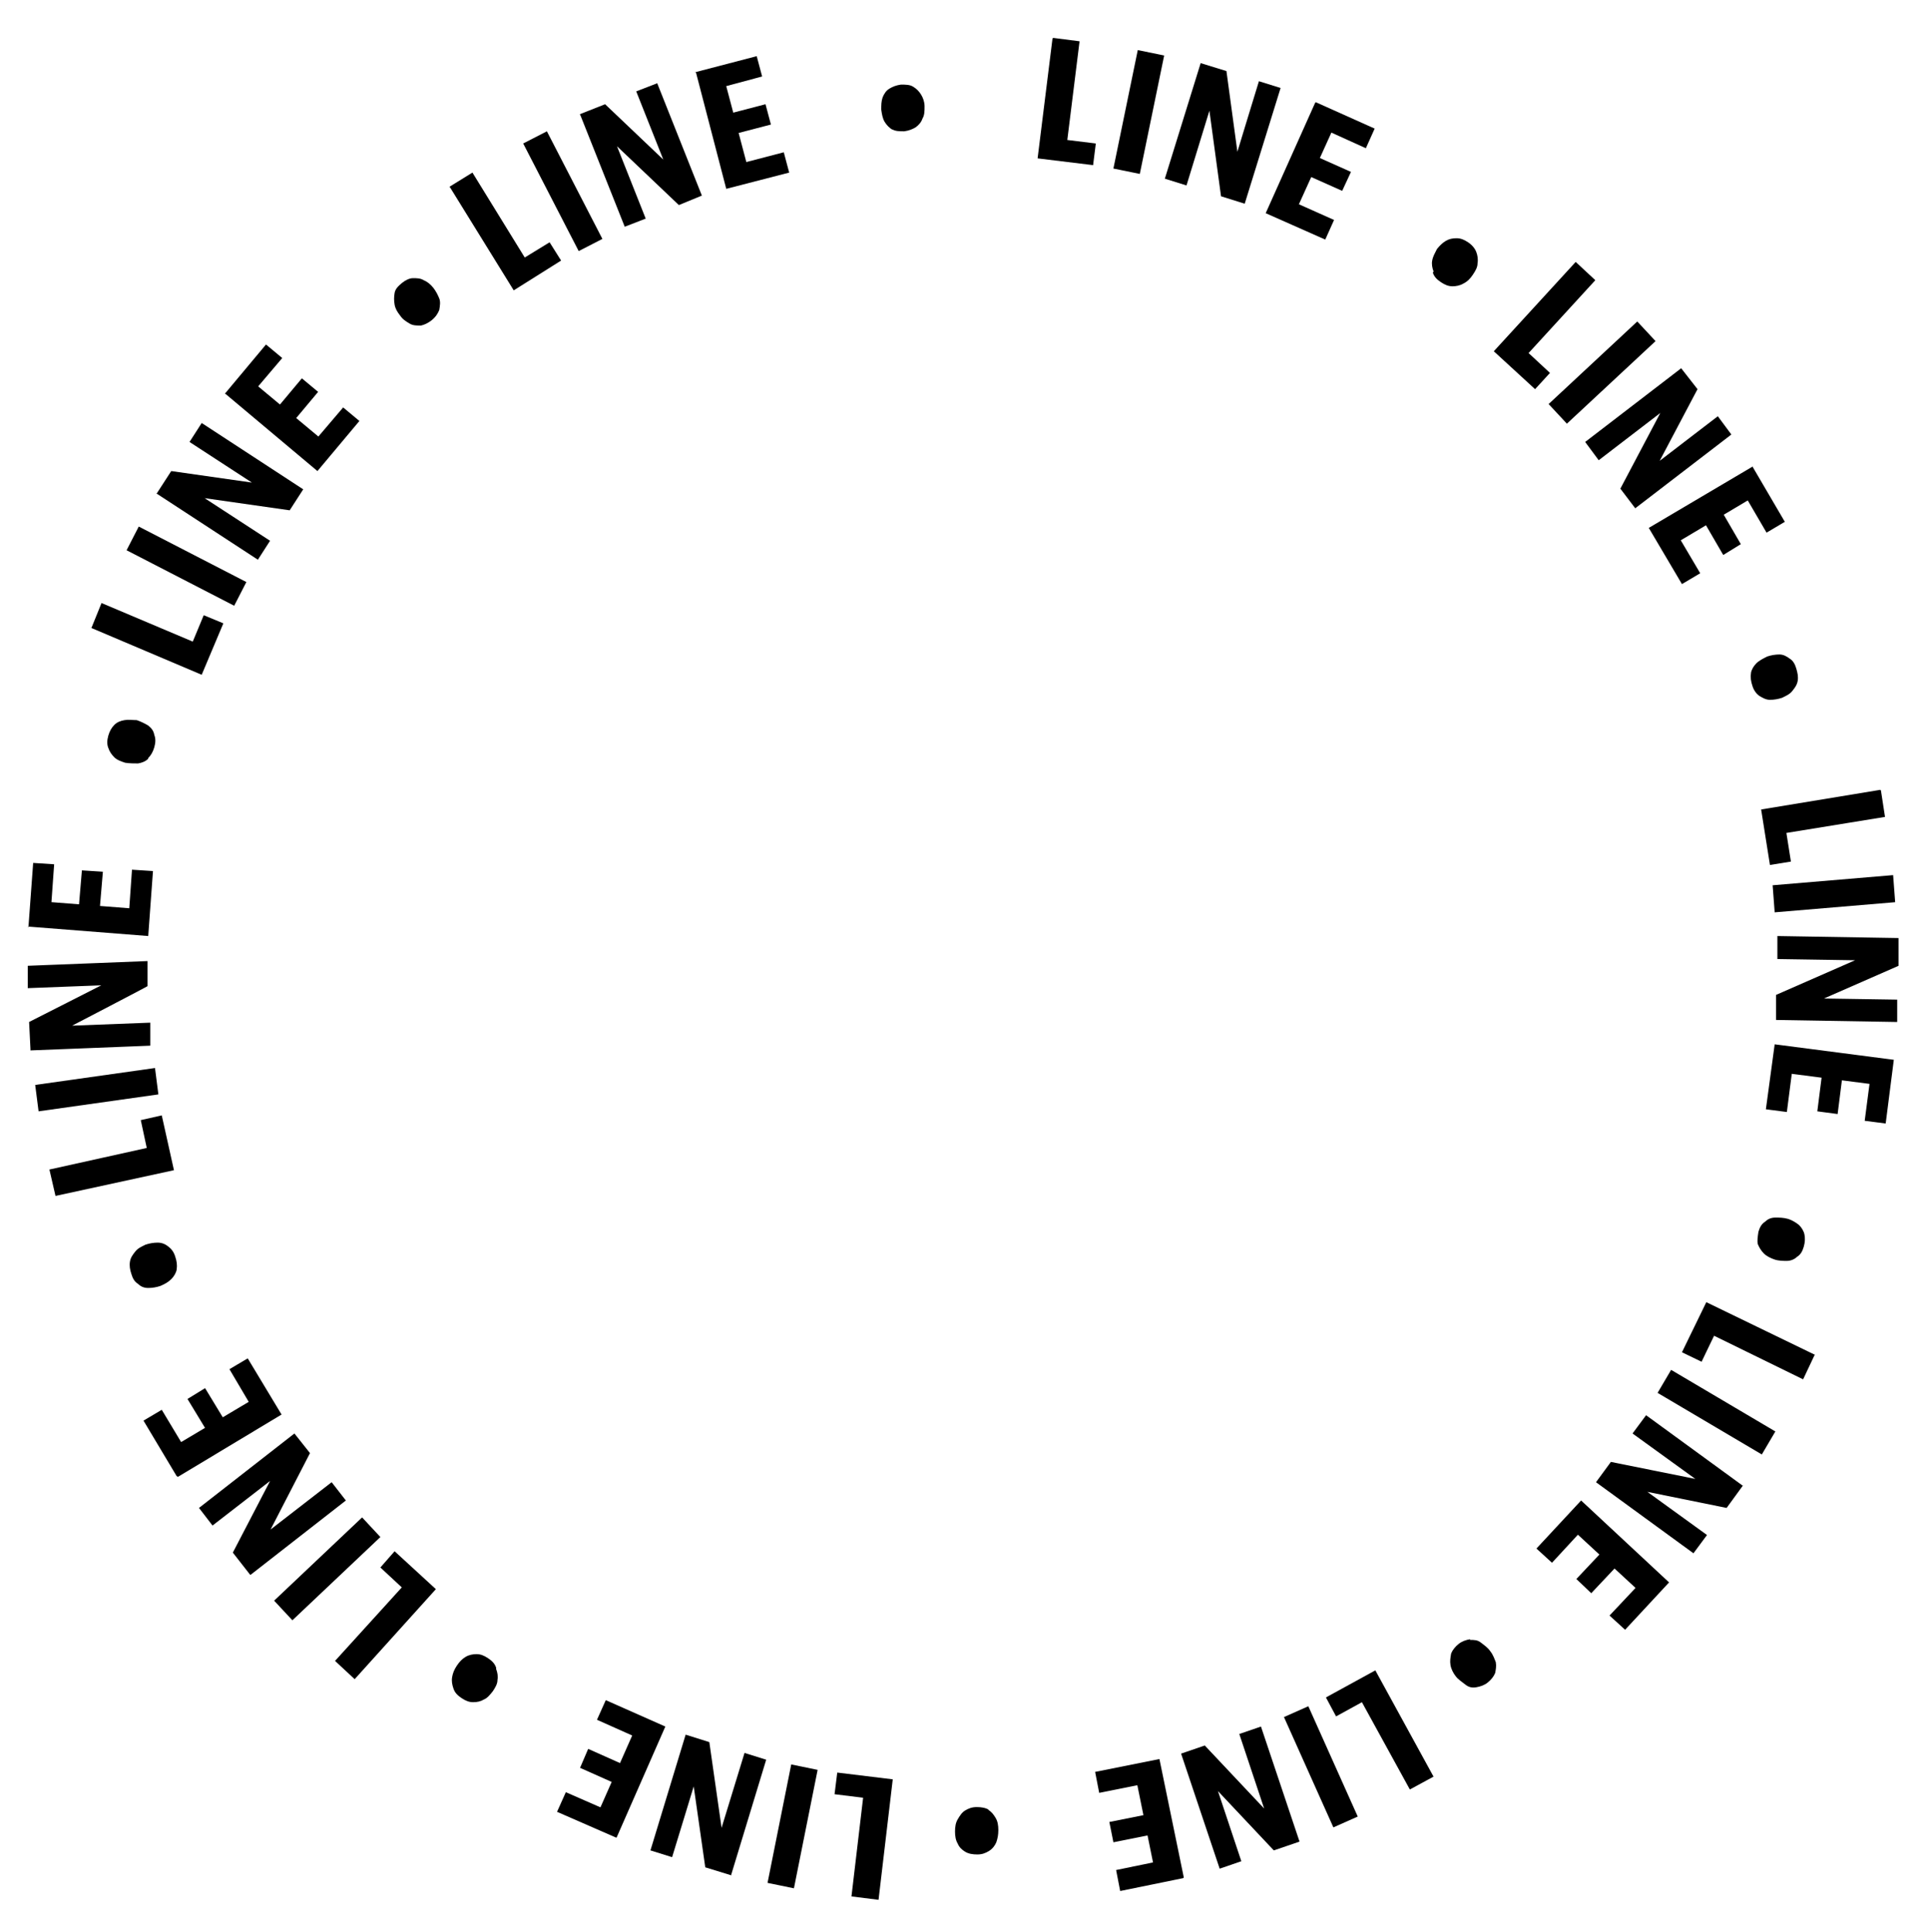 <?xml version="1.0" encoding="UTF-8"?>
<svg id="_圖層_1" data-name=" 圖層 1" xmlns="http://www.w3.org/2000/svg" version="1.1" viewBox="0 0 285 285.4">
  <defs>
    <style>
      .cls-1 {
        fill: #000;
        stroke-width: 0px;
      }
    </style>
  </defs>
  <path class="cls-1" d="M155.6,5.6l3.9.5-2,16.1-1.3-1.7,5.7.7-.4,3.2-8.2-1,2.2-17.7Z"/>
  <path class="cls-1" d="M168.1,7.4l3.9.8-3.6,17.5-3.9-.8,3.6-17.5Z"/>
  <path class="cls-1" d="M177.3,9.3l3.9,1.2,1.9,14h-.9c0-.1,3.8-12.5,3.8-12.5l3.2,1-5.3,17.1-3.5-1.1-1.9-14h.6s-3.8,12.4-3.8,12.4l-3.2-1,5.3-17.1Z"/>
  <path class="cls-1" d="M194.4,15.1l8.7,3.9-1.3,2.9-6.4-2.9,1.8-.5-5.8,12.8-.8-1.7,6.5,2.9-1.3,2.9-8.8-3.9,7.3-16.3ZM193.1,22.5l6.5,2.9-1.3,2.8-6.5-2.9,1.3-2.8Z"/>
  <path class="cls-1" d="M211.8,40.1c-.2-.5-.3-1.1-.2-1.6.1-.6.4-1.1.7-1.7.4-.5.8-.9,1.3-1.2s1-.4,1.6-.4,1.1.2,1.7.6c.6.4,1,.9,1.2,1.4.2.5.3,1.1.2,1.7,0,.6-.3,1.1-.7,1.7-.4.6-.8,1-1.4,1.3-.5.3-1.1.4-1.6.4-.6,0-1.1-.2-1.7-.6-.6-.4-1-.8-1.2-1.4Z"/>
  <path class="cls-1" d="M232.8,38.7l2.9,2.7-10.9,11.9v-2.1c0,0,4.2,3.9,4.2,3.9l-2.2,2.4-6.1-5.6,12.1-13.2Z"/>
  <path class="cls-1" d="M241.9,47.5l2.7,2.9-13.1,12.2-2.7-2.9,13.1-12.2Z"/>
  <path class="cls-1" d="M248.3,54.3l2.5,3.2-6.6,12.5-.7-.6,10.3-7.9,2,2.7-14.2,10.9-2.2-2.9,6.6-12.5.5.4-10.3,7.9-2-2.7,14.2-10.9Z"/>
  <path class="cls-1" d="M258.9,68.9l4.8,8.2-2.7,1.6-3.5-6,1.8.6-12.1,7.2.4-1.9,3.6,6.1-2.7,1.6-4.9-8.3,15.4-9.1ZM253.6,74.2l3.6,6.2-2.6,1.6-3.6-6.2,2.6-1.6Z"/>
  <path class="cls-1" d="M258.7,99.4c.1-.5.4-1,.8-1.4.4-.4,1-.7,1.6-1,.6-.2,1.2-.3,1.8-.3.6,0,1.1.3,1.5.6.5.3.8.8,1,1.5s.3,1.2.2,1.8c-.1.6-.4,1-.8,1.5s-.9.7-1.5,1c-.6.2-1.2.3-1.8.3-.6,0-1.1-.3-1.6-.6-.4-.3-.8-.8-1-1.5-.2-.6-.3-1.2-.2-1.8Z"/>
  <path class="cls-1" d="M277.9,116.8l.6,3.9-16,2.6,1.2-1.7.9,5.7-3.1.5-1.3-8.2,17.6-2.9Z"/>
  <path class="cls-1" d="M279.7,129.3l.3,4-17.8,1.5-.3-4,17.8-1.5Z"/>
  <path class="cls-1" d="M280.5,138.6v4.1c0,0-13,5.7-13,5.7v-.9c-.1,0,12.8.2,12.8.2v3.3c0,0-17.9-.3-17.9-.3v-3.7c0,0,13-5.7,13-5.7v.6c.1,0-12.8-.2-12.8-.2v-3.4c0,0,17.9.3,17.9.3Z"/>
  <path class="cls-1" d="M279.8,156.6l-1.2,9.4-3.1-.4.9-6.9,1,1.6-13.9-1.8,1.4-1.2-.9,7-3.1-.4,1.3-9.6,17.7,2.3ZM272.4,157.5l-.9,7.1-3-.4.9-7.1,3,.4Z"/>
  <path class="cls-1" d="M260.8,180.5c.4-.4.9-.6,1.5-.6s1.2,0,1.9.2c.6.2,1.1.5,1.6.9.4.4.7.9.8,1.4.1.5.1,1.1-.1,1.8-.2.7-.5,1.2-1,1.5-.4.4-1,.6-1.5.6s-1.2,0-1.8-.2c-.6-.2-1.2-.5-1.6-.9-.4-.4-.7-.9-.9-1.4-.1-.5,0-1.1.1-1.8.2-.7.5-1.2,1-1.5Z"/>
  <path class="cls-1" d="M268.1,200.2l-1.7,3.6-14.5-7.1,2-.7-2.5,5.2-2.9-1.4,3.6-7.4,16.1,7.8Z"/>
  <path class="cls-1" d="M262.3,211.5l-2,3.4-15.4-9.1,2-3.4,15.4,9.1Z"/>
  <path class="cls-1" d="M257.5,219.5l-2.4,3.3-13.8-2.8.4-.8,10.5,7.6-2,2.7-14.4-10.5,2.2-3,13.9,2.8-.2.6-10.5-7.6,2-2.7,14.4,10.5Z"/>
  <path class="cls-1" d="M246.6,233.8l-6.5,7-2.3-2.1,4.8-5.1v1.9c0,0-10.4-9.6-10.4-9.6l1.9-.2-4.8,5.2-2.3-2.1,6.6-7.1,13.1,12.2ZM240,230.2l-4.9,5.2-2.2-2.1,4.9-5.2,2.2,2.1Z"/>
  <path class="cls-1" d="M217.2,242.3c.6,0,1.1,0,1.6.4s1,.7,1.4,1.3c.4.5.6,1.1.8,1.6.1.6,0,1.1-.1,1.6-.2.5-.6,1-1.1,1.4s-1.1.6-1.7.7-1.1,0-1.6-.4-1-.7-1.4-1.2c-.4-.5-.7-1.1-.8-1.7-.1-.6,0-1.1.1-1.7.2-.5.6-1,1.1-1.4s1.1-.6,1.7-.7Z"/>
  <path class="cls-1" d="M211.8,262.5l-3.5,1.9-7.8-14.2,2,.6-5.1,2.8-1.5-2.8,7.3-4,8.6,15.7Z"/>
  <path class="cls-1" d="M200.6,268.4l-3.6,1.6-7.3-16.3,3.6-1.6,7.3,16.3Z"/>
  <path class="cls-1" d="M192,272.1l-3.8,1.3-9.7-10.3.8-.4,4.1,12.3-3.2,1.1-5.7-17,3.5-1.2,9.7,10.3-.5.3-4.1-12.3,3.2-1.1,5.7,17Z"/>
  <path class="cls-1" d="M174.8,277.5l-9.3,1.9-.6-3.1,6.8-1.4-1.1,1.5-2.8-13.8,1.6.9-7,1.4-.6-3.1,9.5-1.9,3.6,17.5ZM171.5,270.8l-7,1.4-.6-3,7-1.4.6,3Z"/>
  <path class="cls-1" d="M146,267.4c.5.3.8.7,1.1,1.2.3.5.4,1.1.4,1.8,0,.7-.1,1.2-.3,1.8-.2.5-.6,1-1.1,1.3-.5.3-1,.5-1.7.5-.7,0-1.3-.1-1.8-.4-.5-.3-.9-.7-1.1-1.2-.3-.5-.4-1.1-.4-1.8,0-.7.1-1.3.4-1.8s.6-1,1.1-1.3c.5-.3,1-.5,1.7-.5.7,0,1.3.1,1.8.4Z"/>
  <path class="cls-1" d="M129.8,280.7l-4-.5,1.9-16.1,1.3,1.7-5.7-.7.4-3.2,8.2,1-2.1,17.8Z"/>
  <path class="cls-1" d="M117.3,279l-3.9-.8,3.5-17.5,3.9.8-3.5,17.5Z"/>
  <path class="cls-1" d="M108.1,277.1l-3.9-1.2-2-14h.9c0,.1-3.8,12.5-3.8,12.5l-3.2-1,5.2-17.1,3.5,1.1,2,14h-.6s3.8-12.4,3.8-12.4l3.2,1-5.2,17.1Z"/>
  <path class="cls-1" d="M91,271.5l-8.7-3.8,1.3-2.9,6.4,2.8-1.8.6,5.7-12.9.8,1.7-6.5-2.9,1.3-2.9,8.8,3.9-7.2,16.4ZM92.2,264.1l-6.5-2.9,1.2-2.8,6.5,2.9-1.2,2.8Z"/>
  <path class="cls-1" d="M73.3,246.6c.2.5.3,1.1.2,1.6,0,.6-.3,1.1-.7,1.7-.4.5-.8,1-1.3,1.2-.5.3-1,.4-1.6.4-.6,0-1.1-.2-1.7-.6s-1-.8-1.2-1.4-.3-1.1-.2-1.7.3-1.1.7-1.7c.4-.6.8-1,1.3-1.3.5-.3,1.1-.4,1.6-.4.6,0,1.1.2,1.7.6s1,.8,1.2,1.4Z"/>
  <path class="cls-1" d="M52.4,248.1l-2.9-2.7,10.9-12v2.1c0,0-4.2-3.9-4.2-3.9l2.1-2.4,6.1,5.6-12,13.3Z"/>
  <path class="cls-1" d="M43.2,239.4l-2.7-2.9,13-12.3,2.7,2.9-13,12.3Z"/>
  <path class="cls-1" d="M36.9,232.6l-2.5-3.2,6.5-12.5.7.6-10.2,7.9-2-2.6,14.1-11,2.3,2.9-6.5,12.6-.5-.4,10.2-7.9,2.1,2.7-14.1,11Z"/>
  <path class="cls-1" d="M26.1,218.1l-4.9-8.2,2.7-1.6,3.6,6-1.8-.6,12.1-7.2-.3,1.9-3.6-6.1,2.7-1.6,5,8.3-15.3,9.2ZM31.4,212.8l-3.7-6.1,2.6-1.6,3.7,6.1-2.6,1.6Z"/>
  <path class="cls-1" d="M26.1,187.6c-.1.5-.4,1-.8,1.4-.4.4-.9.7-1.6,1-.6.2-1.2.3-1.8.3-.6,0-1.1-.2-1.5-.6-.5-.3-.8-.8-1-1.5-.2-.6-.3-1.2-.2-1.8.1-.6.4-1,.8-1.5s.9-.7,1.5-1c.6-.2,1.2-.3,1.8-.3.6,0,1.1.2,1.6.6.4.3.8.8,1,1.5.2.6.3,1.2.2,1.8Z"/>
  <path class="cls-1" d="M8.2,176.7l-.9-3.9,15.8-3.5-1.1,1.8-1.2-5.6,3.1-.7,1.8,8.1-17.5,3.8Z"/>
  <path class="cls-1" d="M5.7,164.2l-.5-3.9,17.7-2.5.5,3.9-17.7,2.5Z"/>
  <path class="cls-1" d="M4.5,155l-.2-4,12.6-6.4.2.9-13,.5v-3.3c-.1,0,17.7-.7,17.7-.7v3.7c.1,0-12.4,6.5-12.4,6.5l-.2-.6,13-.5v3.4c.1,0-17.7.7-17.7.7Z"/>
  <path class="cls-1" d="M4.2,137l.7-9.5,3.1.2-.5,7-1.1-1.5,14,1.1-1.4,1.3.5-7.1,3.1.2-.7,9.6-17.8-1.4ZM11.5,135.7l.6-7.1,3.1.2-.6,7.1-3.1-.2Z"/>
  <path class="cls-1" d="M21.9,112.1c-.4.4-.9.6-1.5.7-.6,0-1.2,0-1.9-.1-.6-.2-1.2-.4-1.6-.8-.4-.4-.7-.8-.9-1.4-.2-.5-.2-1.1,0-1.8.2-.7.5-1.2.9-1.6.4-.4.9-.6,1.5-.7.6-.1,1.2,0,1.8,0,.6.2,1.2.5,1.7.8.5.4.8.8.9,1.4.2.5.2,1.1,0,1.8-.2.7-.5,1.2-.9,1.6Z"/>
  <path class="cls-1" d="M13.5,92.8l1.5-3.7,14.9,6.3-2,.8,2.2-5.3,2.9,1.2-3.2,7.6-16.5-7Z"/>
  <path class="cls-1" d="M18.7,81.3l1.8-3.5,15.9,8.2-1.8,3.5-15.9-8.2Z"/>
  <path class="cls-1" d="M23.1,73l2.2-3.4,14,2-.4.8-10.9-7.1,1.8-2.8,15,9.8-2,3.1-14-2,.2-.6,10.9,7.1-1.8,2.8-15-9.8Z"/>
  <path class="cls-1" d="M33.2,58.2l6.1-7.3,2.4,2-4.5,5.3v-1.9s10.8,9,10.8,9l-1.9.3,4.6-5.4,2.4,2-6.2,7.4-13.7-11.5ZM40,61.4l4.6-5.5,2.4,2-4.6,5.5-2.4-2Z"/>
  <path class="cls-1" d="M62.1,48.1c-.6,0-1.1,0-1.6-.3-.5-.3-1-.6-1.4-1.2-.4-.5-.7-1-.8-1.6s-.1-1.1,0-1.7.5-1,1.1-1.5c.5-.4,1.1-.7,1.6-.7.6,0,1.1,0,1.6.3.5.2,1,.6,1.4,1.1.4.5.7,1.1.9,1.6s.1,1.1,0,1.7c-.2.5-.5,1-1.1,1.5-.5.4-1.1.7-1.6.8Z"/>
  <path class="cls-1" d="M66.4,27.6l3.4-2.1,8.5,13.8-2-.5,4.9-3,1.7,2.7-7,4.4-9.4-15.2Z"/>
  <path class="cls-1" d="M77.3,21.2l3.5-1.8,8.2,15.9-3.5,1.8-8.2-15.9Z"/>
  <path class="cls-1" d="M85.6,16.9l3.8-1.5,10.2,9.7-.8.5-4.8-12.1,3.1-1.2,6.6,16.6-3.4,1.4-10.2-9.7.5-.4,4.8,12.1-3.1,1.2-6.6-16.6Z"/>
  <path class="cls-1" d="M102.6,10.7l9.2-2.4.8,3-6.7,1.8,1.1-1.5,3.6,13.6-1.7-.9,6.9-1.8.8,3-9.3,2.4-4.5-17.3ZM106.2,17.2l6.9-1.8.8,3-6.9,1.8-.8-3Z"/>
  <path class="cls-1" d="M131.9,19.2c-.5-.3-.9-.7-1.2-1.2-.3-.5-.4-1.1-.5-1.8,0-.7,0-1.2.2-1.8.2-.5.5-1,1-1.3.5-.3,1-.5,1.7-.6.7,0,1.3,0,1.8.3.5.3.9.7,1.2,1.2s.5,1.1.5,1.7c0,.7,0,1.3-.3,1.8-.2.6-.6,1-1,1.3-.5.3-1,.5-1.7.6-.7,0-1.3,0-1.8-.3Z"/>
</svg>